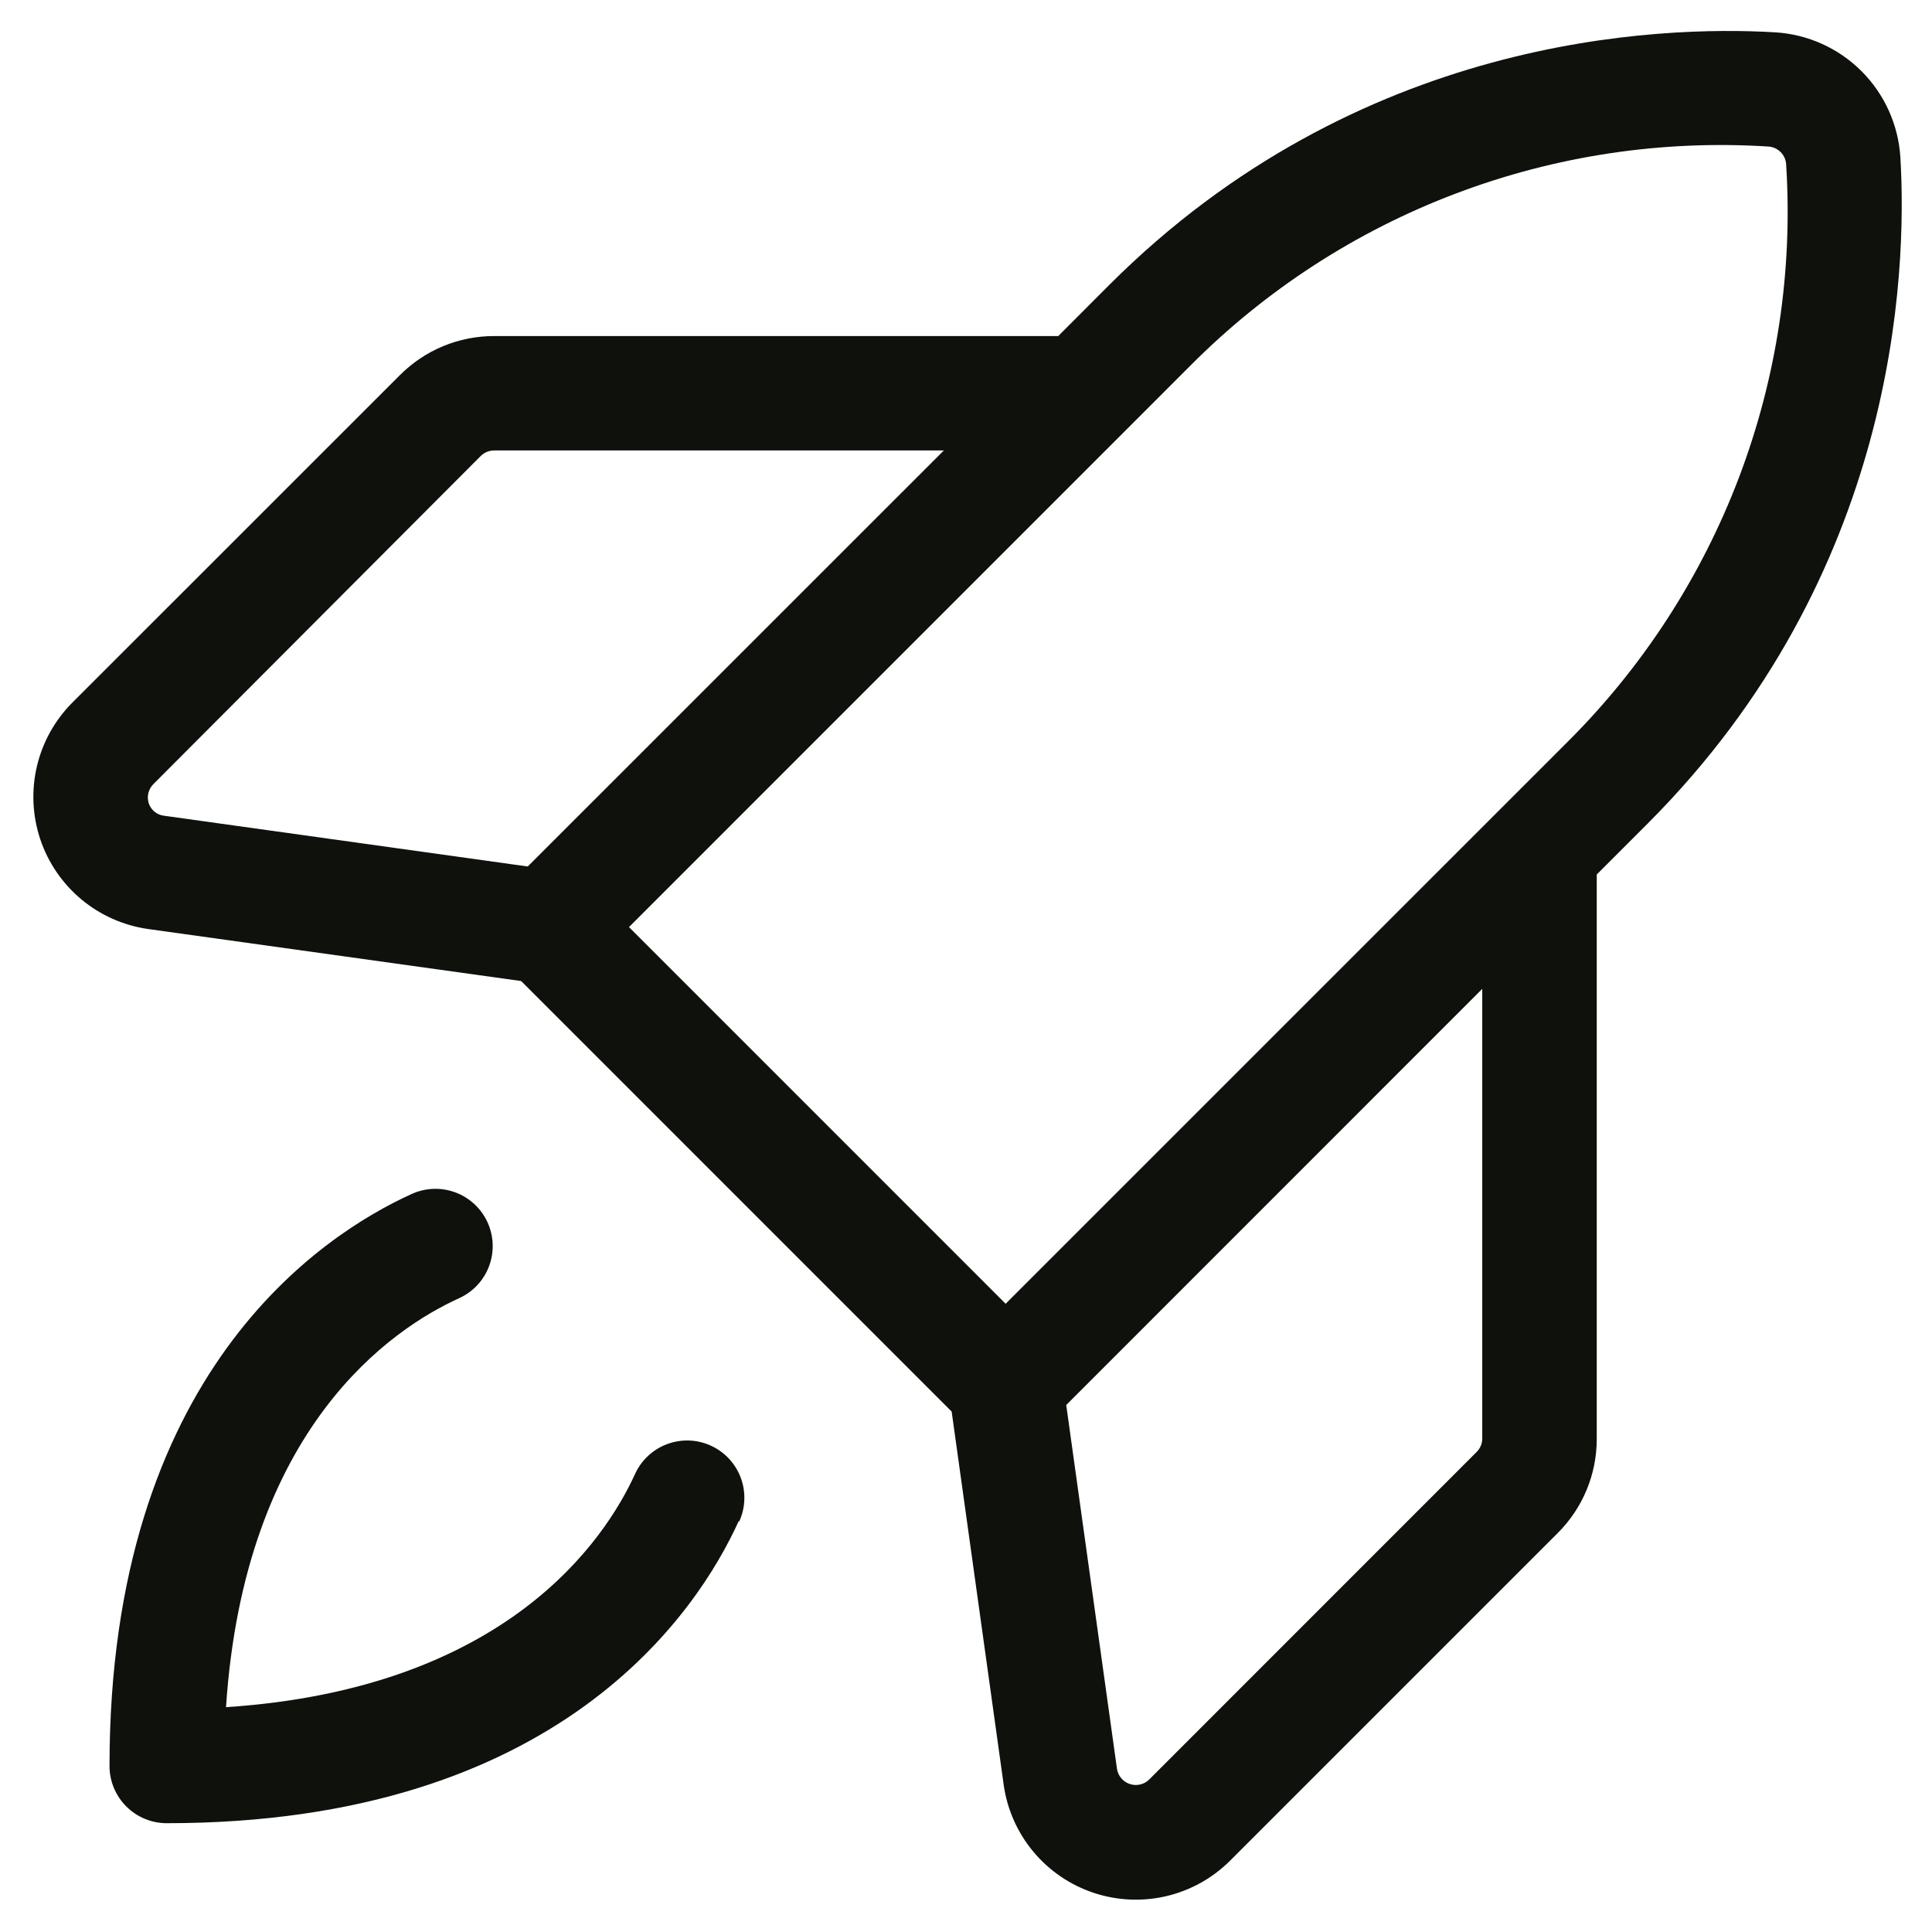 <svg width="57" height="57" viewBox="0 0 57 57" fill="none" xmlns="http://www.w3.org/2000/svg">
<path d="M56.067 4.639C56.007 3.681 55.599 2.778 54.92 2.099C54.241 1.421 53.338 1.014 52.38 0.954C48.917 0.749 40.069 1.064 32.726 8.407L31.221 9.915H14.58C14.063 9.914 13.551 10.015 13.073 10.213C12.596 10.411 12.163 10.702 11.798 11.068L2.137 20.726C1.62 21.244 1.257 21.895 1.089 22.607C0.922 23.319 0.955 24.064 1.187 24.758C1.419 25.452 1.84 26.067 2.402 26.536C2.964 27.004 3.646 27.306 4.37 27.409L15.376 28.944L28.077 41.646L29.613 52.665C29.716 53.389 30.019 54.07 30.487 54.631C30.956 55.193 31.572 55.613 32.265 55.844C32.959 56.075 33.704 56.109 34.415 55.941C35.127 55.773 35.778 55.41 36.295 54.892L45.956 45.231C46.322 44.867 46.613 44.434 46.811 43.956C47.009 43.479 47.11 42.967 47.109 42.45V25.8L48.614 24.295C55.954 16.946 56.272 8.104 56.067 4.639ZM4.387 23.696C4.357 23.599 4.354 23.495 4.378 23.396C4.402 23.297 4.453 23.206 4.525 23.134L14.183 13.453C14.289 13.348 14.431 13.29 14.58 13.29H27.846L15.57 25.564L4.843 24.067C4.739 24.056 4.641 24.015 4.56 23.949C4.48 23.883 4.42 23.795 4.387 23.696ZM43.731 42.441C43.731 42.59 43.671 42.733 43.565 42.838L33.91 52.496C33.837 52.571 33.744 52.623 33.642 52.647C33.541 52.672 33.435 52.668 33.336 52.635C33.236 52.603 33.148 52.544 33.081 52.464C33.013 52.384 32.969 52.287 32.954 52.184L31.457 41.452L43.731 29.175V42.441ZM46.226 21.91L29.669 38.465L18.557 27.352L35.114 10.793C37.333 8.559 40.004 6.826 42.948 5.711C45.892 4.595 49.041 4.122 52.183 4.324C52.318 4.335 52.444 4.395 52.539 4.492C52.634 4.589 52.69 4.717 52.697 4.852C52.897 7.992 52.423 11.138 51.308 14.079C50.192 17.021 48.46 19.69 46.229 21.907L46.226 21.91ZM21.794 44.877C20.579 47.557 16.487 53.79 4.919 53.79C4.471 53.79 4.042 53.612 3.726 53.296C3.409 52.979 3.231 52.55 3.231 52.102C3.231 40.535 9.464 36.443 12.144 35.227C12.346 35.135 12.564 35.083 12.785 35.075C13.007 35.067 13.228 35.103 13.436 35.18C13.644 35.257 13.834 35.375 13.997 35.526C14.159 35.677 14.29 35.858 14.383 36.06C14.475 36.262 14.527 36.48 14.535 36.701C14.543 36.923 14.508 37.144 14.43 37.352C14.353 37.56 14.236 37.75 14.085 37.913C13.934 38.075 13.752 38.206 13.55 38.299C11.582 39.19 7.214 42.101 6.668 50.367C14.934 49.822 17.845 45.44 18.737 43.485C18.829 43.283 18.96 43.102 19.123 42.951C19.285 42.8 19.476 42.682 19.684 42.605C19.891 42.528 20.113 42.492 20.334 42.5C20.556 42.508 20.774 42.56 20.975 42.653C21.177 42.745 21.358 42.876 21.509 43.038C21.66 43.201 21.778 43.392 21.855 43.599C21.933 43.807 21.968 44.028 21.96 44.25C21.952 44.472 21.9 44.69 21.808 44.891L21.794 44.877Z" fill="#0F110D"/>
</svg>
